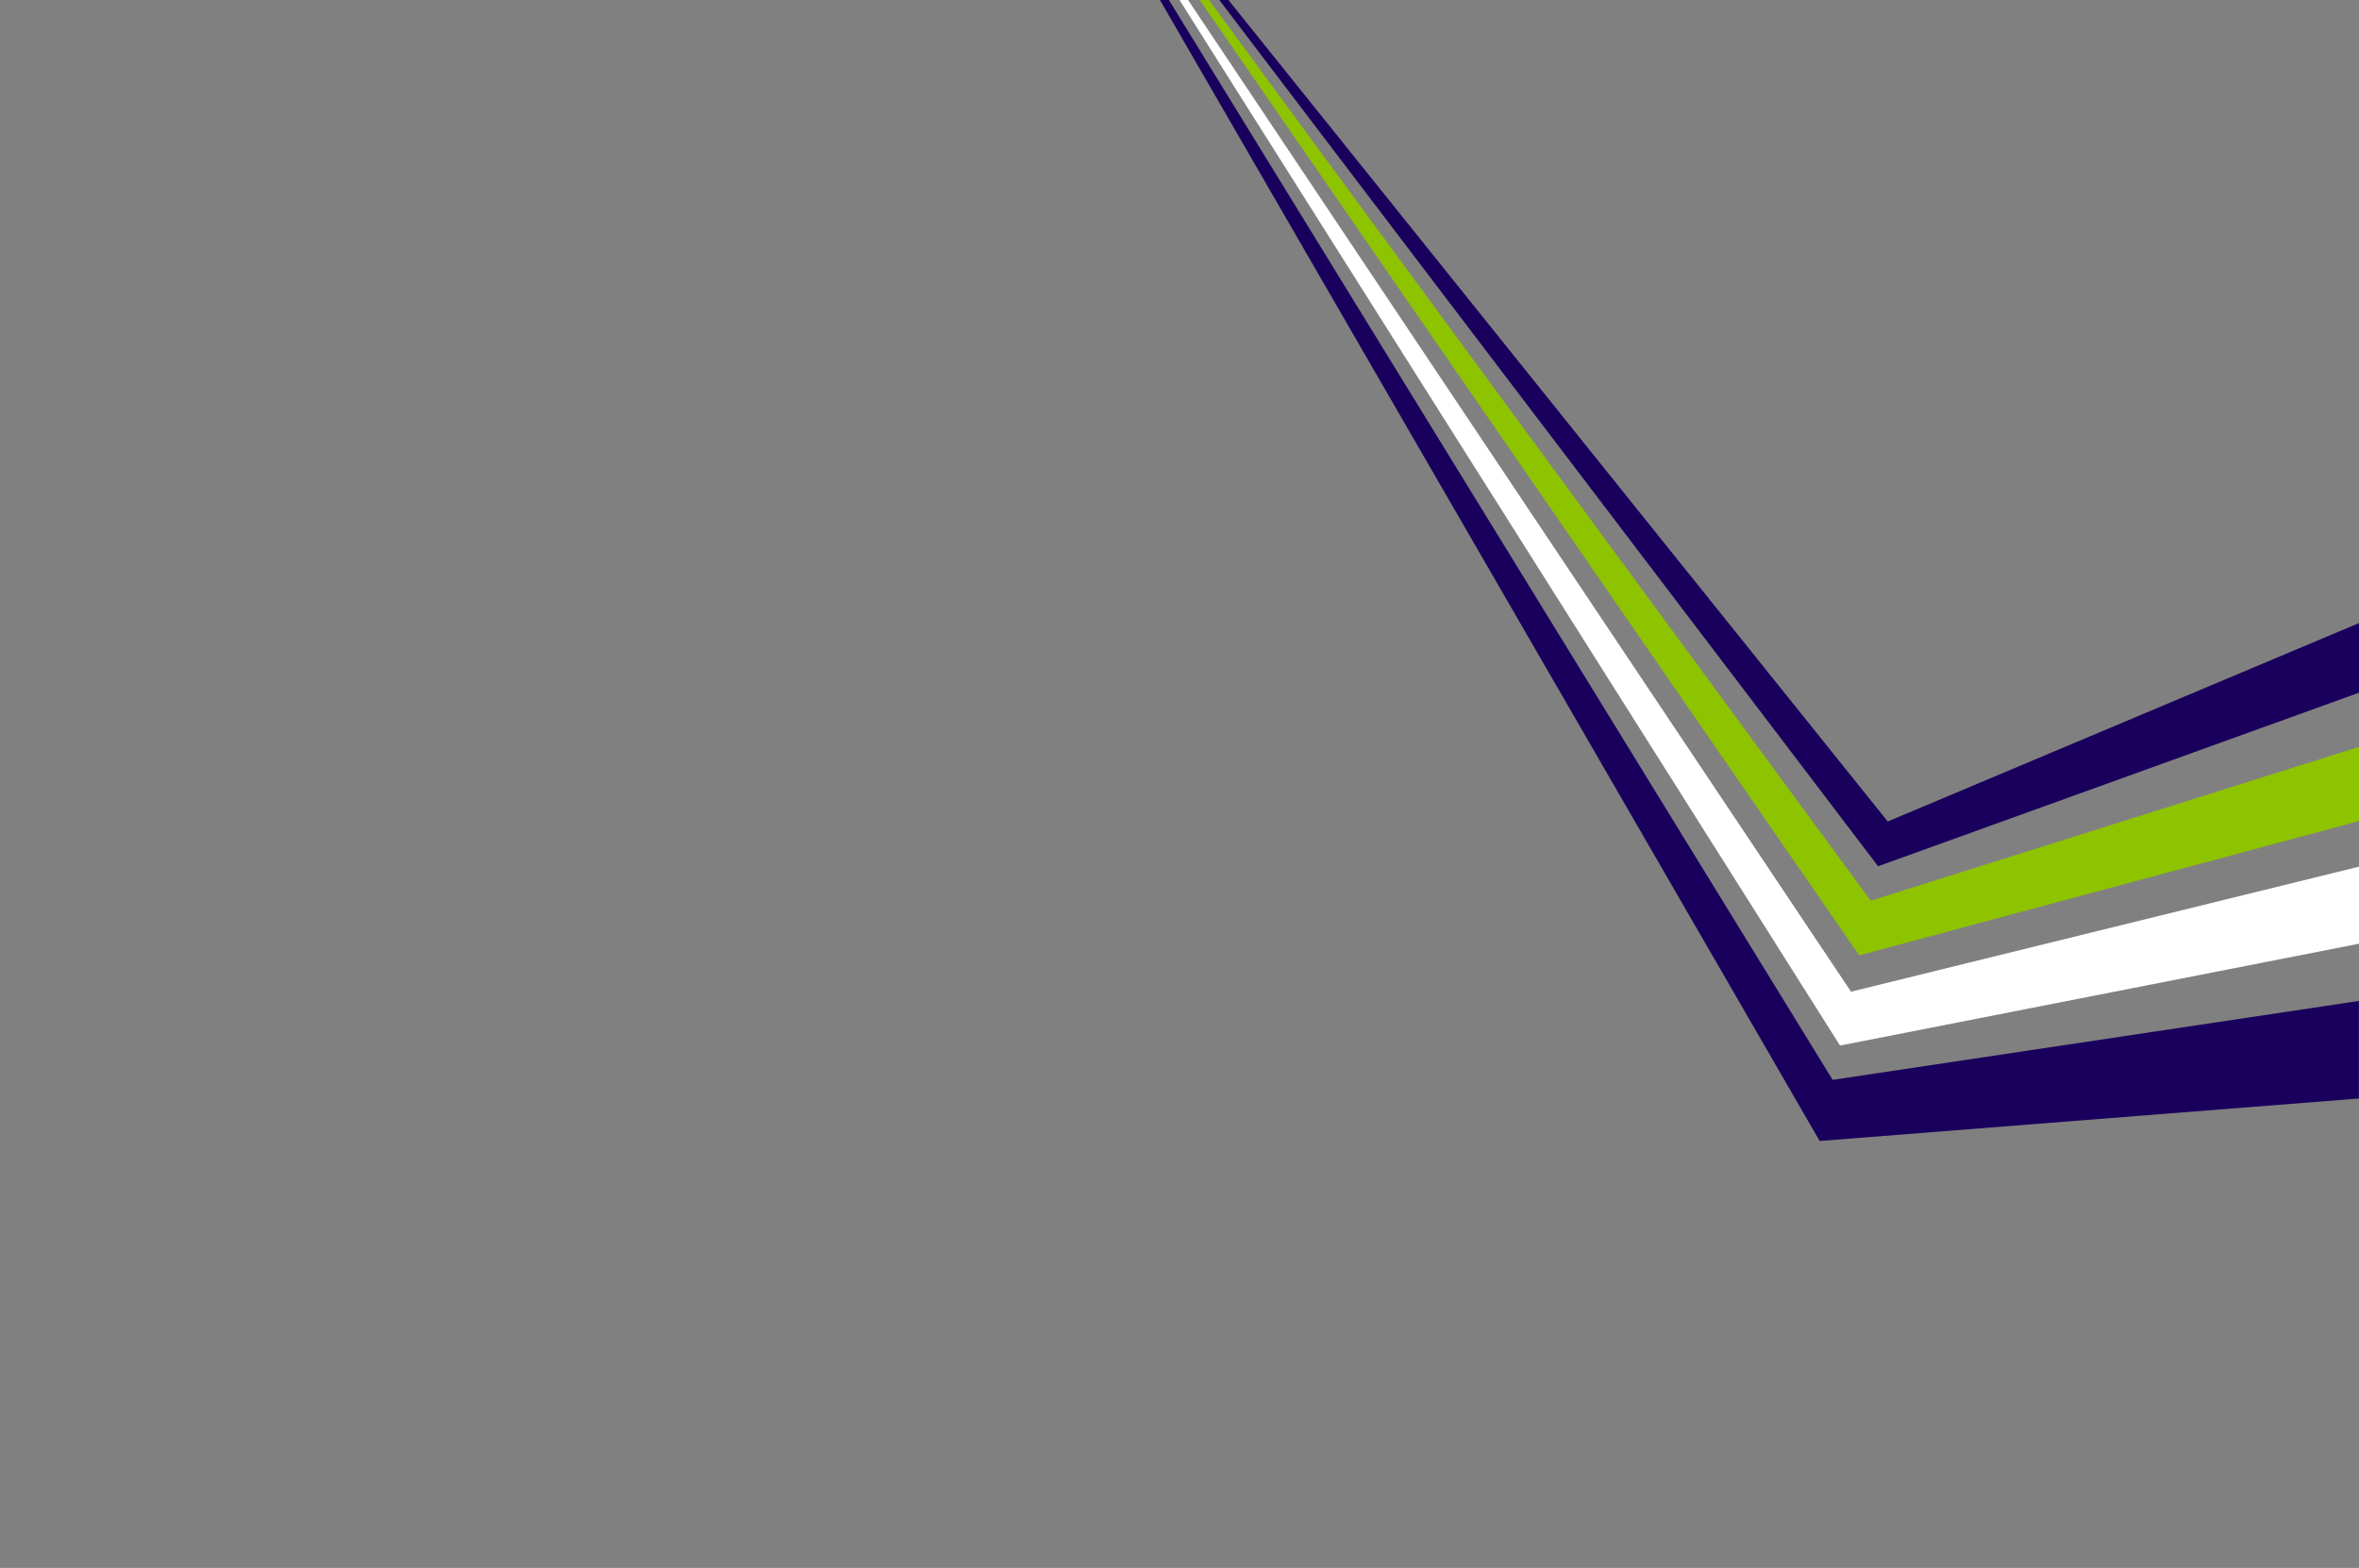 <?xml version="1.0" encoding="UTF-8"?>
<svg id="_レイヤー_1" xmlns="http://www.w3.org/2000/svg" version="1.1" viewBox="0 0 1760 1170">
  <rect x="0" y="0" width="1760" height="1170" fill="#808080" stroke="none"/>
  <!-- Generator: Adobe Illustrator 29.0.1, SVG Export Plug-In . SVG Version: 2.1.0 Build 192)  -->
  <defs>
    <style>
      .st0 {
        fill: none;
      }

      .st1 {
        fill: #8ec300;
      }

      .st1, .st2, .st3 {
        fill-rule: evenodd;
      }

      .st2 {
        fill: #fff;
      }

      .st3 {
        fill: #1a005d;
      }
    </style>
  </defs>
  <path class="st0" d="M0,0h1760v1170H0V0Z"/>
  <path class="st3" d="M1760,819.7l-402.4,31.7L865.4,0h6.7l495.2,805.8,392.6-58.9v72.8h0Z"/>
  <path class="st3" d="M1760,516.9l-358.8,129.5L909.7,0h6.8l491.9,613,351.7-148.1v52Z"/>
  <path class="st1" d="M1760,612.7l-372.9,100.2L895.1,0h6.9l493.7,672.1,364.3-114.8v55.4Z"/>
  <path class="st2" d="M1760,704.2l-387.2,76L880,0h6.4l494.6,740,379-93.3v57.5Z"/>
</svg>